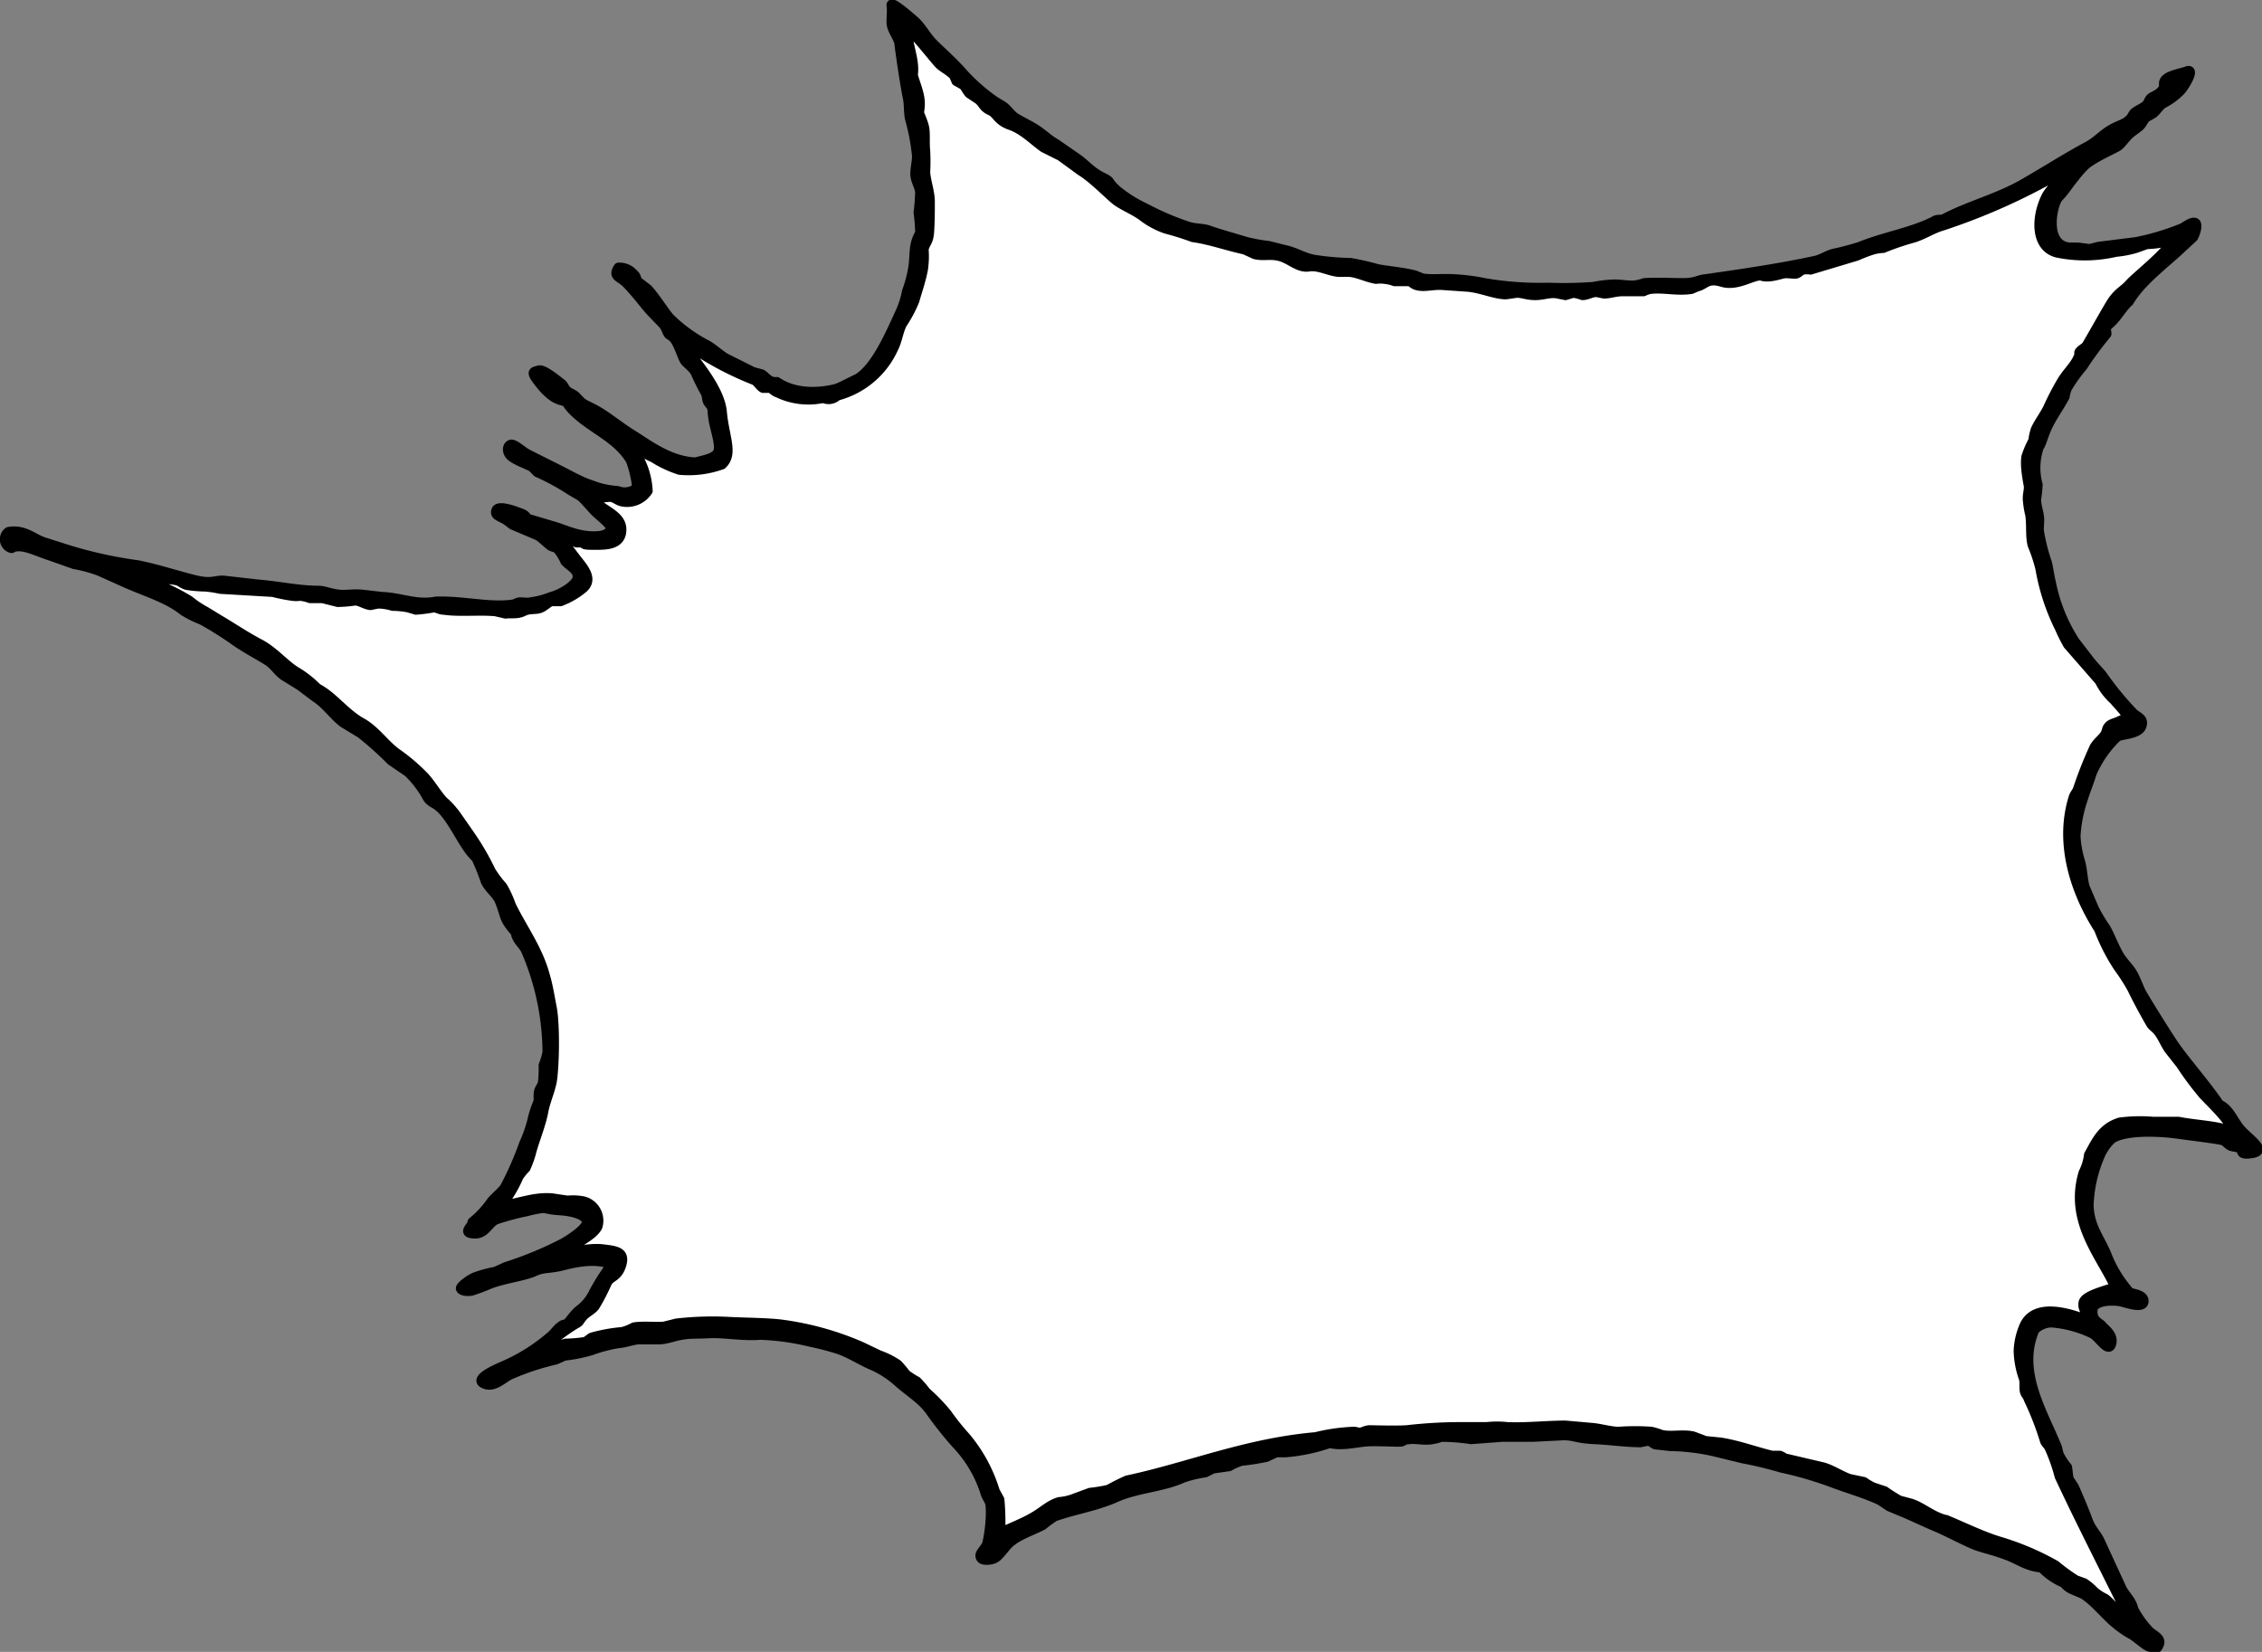 <svg xmlns="http://www.w3.org/2000/svg" width="292.6" height="213.7" viewBox="0 0 292.6 213.7"><rect x="0" y="0" width="292.6" height="213.7" fill="#808080" stroke="none"/><defs><style>.cls-1{fill:#fff;}.cls-1,.cls-2{fill-rule:evenodd;}.cls-2{stroke:#000;stroke-linecap:round;stroke-linejoin:round;stroke-width:1.25px;}</style></defs><title>アセット 3</title><g id="レイヤー_2" data-name="レイヤー 2"><g id="吹き出し_文字" data-name="吹き出し+文字"><path class="cls-1" d="M118.1,9.7c.3,1.2,1,2.6.9,4s-.2.4-.2.6.7,1.6.8,2.4,0,1.8.1,2.8a26.1,26.1,0,0,1,0,2.8c.1,1.3.6,2.5.6,3.8s0,2.7-.1,4-.6,1.4-.7,2.2a11.3,11.3,0,0,1-.1,2.6c-.3,1.5-.7,2.6-1.1,4a16.8,16.8,0,0,1-1.6,3c-.5,1-.6,2.1-1.1,3.1a11.1,11.1,0,0,1-7.3,6.2,1.6,1.6,0,0,1-1.8.3,9.1,9.1,0,0,1-5.9-.7c-.4-.1-.7-.5-1-.6h-.9c-.4-.2-.7-.8-1.1-1A41.3,41.3,0,0,1,89,44.6c0,.4.3.5.3,1s3.8,4.4,4.1,7.7,1.5,5.4,0,6.8a12.7,12.7,0,0,1-5.5.7,15,15,0,0,1-3.4-1.6c-1.2-.5-2.1-1.3-3.2-1.8a9.8,9.8,0,0,1,2.5,6.1,3.2,3.2,0,0,1-3.3,1.4c-.6-.1-1-.6-1.6-.6s-1.6.3-2.3-.2c.5,1.8,3.8,2.2,3.8,4.4s-2.4,2-3.9,2-.7-.3-1.1-.3h-.8a8.9,8.9,0,0,0-2.1-.6l1.9,2.5c.8,1.1,2.6,2.8.9,4.1a10,10,0,0,1-2.8,1.6H71.3c-.5.2-.9.7-1.5.9s-1.3,0-2.1.4-1.6.2-2.3.3l-1.3-.3c-2.1-.2-4.7.1-6.7-.2-.5,0-.9-.3-1.3-.3a20.8,20.8,0,0,1-2.3.3l-1-.3a11.2,11.2,0,0,0-2-.2,6.8,6.8,0,0,0-1.9-.3l-1,.2c-.7-.1-1.2-.5-1.9-.6a17.9,17.9,0,0,1-2.3.2l-2-.5H40.1a5,5,0,0,0-1.3-.3,3.3,3.3,0,0,1-1,0,22.1,22.1,0,0,1-2.5-.5l-6.8-.4a13.8,13.8,0,0,0-2-.3,16.4,16.4,0,0,1-2.3-.2c-.5-.1-.9-.5-1.3-.6a22.4,22.4,0,0,0-2.4-.3c-1.4-.4-2.6-1.1-4-1,2.6,1.3,5.6,2.4,8,3.9a12.8,12.8,0,0,0,2.1,1.4l1.8,1.1c1.7,1,3.3,2.1,5.2,3.1s3.3,2.8,4.9,3.7a13.6,13.6,0,0,1,2.5,2,10.5,10.5,0,0,1,1.1.7c1.5,1.1,2.9,2.8,4.7,3.8s3,2.9,4.6,4a25.2,25.2,0,0,1,3.5,3c.9,1,1.5,2.1,2.4,3.1a11.2,11.2,0,0,1,1.8,2l1.6,2.3a33.3,33.3,0,0,1,2.8,4.8,14.9,14.9,0,0,0,1.5,2,13.3,13.3,0,0,1,1.1,2.4c1.4,2.9,3.5,5.7,4.4,9.1.4,1.3.6,2.7.9,4.2s.4,5.6.1,8.7c-.1,1.6-.9,3.1-1.2,4.7s-1,3.3-1.5,5a12.3,12.3,0,0,1-.8,2.3,8.7,8.7,0,0,0-.9,1.1,15.9,15.9,0,0,1-1.4,2.6c-.4.5-1,.5-1.2,1.2,2.4-.2,4.4-1.2,6.9-1l2,.3a7.2,7.2,0,0,1,2.1.1,2.6,2.6,0,0,1,1.8,3.3c-.7,1.3-2.9,2.1-3.9,3.1,1.4.1,3-.4,4.6-.2s2.9.3,2.4,2-1.5,1.5-1.9,2.4a25.7,25.7,0,0,1-1.5,2.9c-.3.5-1,.8-1.5,1.3s-.5.8-.9,1-3.2,2-4.2,3.3c1.1.1,1.9-.5,2.8-.7a19.4,19.4,0,0,0,2.4-.2c.4-.1.7-.5,1-.6a20.9,20.9,0,0,1,3.9-.7,6.7,6.7,0,0,0,1.5-.6c1.2-.2,2.8,0,3.9-.1l1.6-.4a40.7,40.7,0,0,1,7-.2c2.1.1,4.3.1,6.3.3a38.4,38.4,0,0,1,10.6,2.9l2.3,1.1a10.7,10.7,0,0,1,2.4,1.2,15,15,0,0,1,1.1,1.3,11,11,0,0,0,1.4.9,14.9,14.9,0,0,1,1.2,1.4,23.7,23.7,0,0,1,2.7,2.8,31.5,31.5,0,0,0,2.4,3,19.8,19.8,0,0,1,3.8,7l.6,1.1a30.9,30.9,0,0,1,.1,4.3c1.4-.7,2.8-1.2,4.2-2s2.1-1.6,3.4-2a7.2,7.2,0,0,0,2.1-.5l1.9-.7a20,20,0,0,0,2.4-.4,26.8,26.8,0,0,1,2.4-1.2c8-1.7,15.3-4.8,24.4-5.6a24.1,24.1,0,0,1,4.9-.7c.4,0,.7.2,1,.1s.7-.3,1.1-.3,3.3.1,4.8,0a60.6,60.6,0,0,1,7.5-.4h2.8a12.2,12.2,0,0,1,2.7,0c2.5.1,5-.2,7.5-.2l3.4.3c1.2.1,2.4.5,3.5.5a29.4,29.4,0,0,1,4.2,0,9.3,9.3,0,0,1,1.3.4c1.3.3,2.7-.1,4.1.2l1.6.6,2,.2c2.4.4,4.5,1.2,6.6,1.7h1c.4.1.6.4.9.4l4.7,1.1c1.1.3,2.3,1.1,3.4,1.5l1.9.4a7.5,7.5,0,0,0,1.2.7l1.5.5a19.9,19.9,0,0,0,1.9,1.2l1.5.4c1.5.5,2.6,1.6,4.4,2.1h.1c2.2.9,4.6,2.1,6.9,2.8a34.9,34.9,0,0,1,7.3,3.1,24.8,24.8,0,0,0,2.6,1.9l1.1.4a6.9,6.9,0,0,1,1.3,1.1,6.7,6.7,0,0,0,1.4.9c1.1.8,1.7,2.2,3.1,2.5-2.9-5.9-6.1-12.1-9-18.3a23.2,23.2,0,0,0-1.3-3.7c-.2-.4-.5-.6-.6-.9a37.9,37.9,0,0,0-2.1-5.4c-.1-.4-.4-.6-.5-1s0-1.1-.1-1.6a11.5,11.5,0,0,1-.7-3.6,8.9,8.9,0,0,1,.8-3.4c1.4-2.8,5.5-1.7,8.4-.5-.2-.9-1-1.5-.8-2.4s2.7-1.5,4.1-2c-1.8-4-6-8.5-4.1-14.8a6.9,6.9,0,0,0,.7-2.3c1.1-2,1.8-3.5,4-4.2a19.9,19.9,0,0,1,4.3-.1h3.3c2.6.5,5.3.5,7.2,1.4-.9-1.9-2.5-3.3-4-4.9a39.5,39.5,0,0,1-2.9-3.9l-1.5-1.9c-.5-.7-.8-1.5-1.3-2.2s-.8-.7-1.1-1.2-1.7-3-2.4-4.5a26.8,26.8,0,0,0-1.8-2.8,25.2,25.2,0,0,1-2.5-4.9c-2.9-4.5-5.2-10.9-3.3-17,.1-.4.5-.8.6-1.2a53.2,53.2,0,0,1,2.1-5.3c.5-.9,1.4-1.3,1.6-2.2s1-.9,1.6-1.2,1-.2,1-.6-1.2-1.6-1.6-2.1a8.3,8.3,0,0,1-1.9-2.5l-4.1-4.7a22.5,22.5,0,0,1-1.1-2.2,27.9,27.9,0,0,1-2.5-7.7,21.1,21.1,0,0,0-1-3c-.3-1.2-.1-2.5-.3-3.9a11.3,11.3,0,0,1-.3-1.8c-.1-.8.2-1.4.1-2s-.5-2.5-.3-3.7A11.7,11.7,0,0,1,263,57a7,7,0,0,1,.3-1.4c.4-.9,1.1-1.8,1.6-2.8a34.1,34.1,0,0,1,1.7-3.3c.6-1.1,1.6-2,2.1-3s.1-.7.3-1,.7-.5.9-.8,2-3.5,3-5.2,1.7-1.8,2.6-2.8,4.3-3.6,5.8-5.8a10.5,10.5,0,0,1-3.6.7l-1.4.5a13.2,13.2,0,0,1-2.6.5,17.7,17.7,0,0,1-7.6.1c-2.8-.7-2.8-4.5-1.4-7.3.6-1.1,1.7-1.9,2.3-3.3a81,81,0,0,1-15.7,7.1c-1.4.4-2.5,1.2-3.9,1.6a33.7,33.7,0,0,0-3.8,1.3,5.9,5.9,0,0,0-1.3.2,18,18,0,0,0-2.1.8l-3,.9-3,.9a2.7,2.7,0,0,0-.9,0c-.3,0-.6.4-.9.5s-1.2-.1-1.7,0-1.9.6-2.8.3-3.1,1.4-5.1.8-2.1.3-3.3.6l-.7.3c-1.8.3-3.6-.2-5.3,0a3.2,3.2,0,0,0-.9.3h-2.7c-.9,0-1.7.3-2.4.3l-1-.2c-.6,0-1.2.4-1.8.4a5.3,5.3,0,0,0-1.2-.3l-1,.3-1-.2c-1-.2-1.8.2-2.9.2s-1.6-.3-2.4-.3l-1.4.2c-1.5,0-3.3-.9-5.2-1l-2.9-.2c-1.1-.1-2.1.2-3,.1s-1-.5-1.4-.6h-1.9a5,5,0,0,0-1.3-.3,4,4,0,0,0-1.1,0c-1.2-.2-2.3-.8-3.4-.9h-1.4c-1.3-.1-2.6-.9-3.9-.7s-2.3-.9-3.6-1.3-2.2,0-3.4-.3l-1.3-.6c-2.3-.5-4.5-1.3-6.7-1.6a35.8,35.8,0,0,0-3.5-1.1,10.5,10.5,0,0,1-3.1-1.7c-1-.7-2.2-1.2-3.1-1.8s-3-2.9-4.8-4l-2.6-1.9L135,19.1c-1.4-1-2.6-2.3-4.3-2.9s-1.7-1.5-2.6-1.9-.9-.9-1.5-1.4l-1.2-.8c-.3-.3-.5-.8-.8-1.1l-.9-.5-.3-.7c-.5-.6-1.4-1-1.9-1.5s-2.6-3.2-4-4.6h-.1C117.3,5.7,118.4,7.7,118.1,9.7Z"/><path class="cls-2" d="M251.3,28.4c3.1-1.7,7.1-2.7,10.4-4.6s5.6-3.4,8.4-4.9c1.1-.6,1.9-1.5,2.9-2.1s1.7-.7,2.3-1.2.5-.8.9-1.1.9-.5,1.3-.8.4-.7.7-1,1.8-.7,1.7-1.8,1.9-1.3,3-1.7-.3,2-.9,2.6a8.9,8.9,0,0,1-2.2,1.6c-.5.3-.8.9-1.3,1.3l-.9.5c-.3.3-.5.8-.8,1.1s-1,.7-1.5,1.2-.9,1.1-1.3,1.4-3,1.4-4.2,2.4a12.9,12.9,0,0,0-1.5,1.7c-.7.8-1.2,1.7-2,2.5s-2,6.2,1.4,6.5h1.1l1.5.2,1.2-.3,4.8-.6a32.5,32.5,0,0,0,6-1.8c.4-.2,1.1-.8,1.6-.7s.1,1.4-.2,1.9l-1.3,1.2c-2.3,2.2-5.4,4.4-7,7.1-.9.8-1.5,2-2.4,2.8s-.5.7-.5,1.4a45.6,45.6,0,0,0-3.1,4.2,20,20,0,0,0-2,2.8,4.5,4.5,0,0,0-.3,1.1c-.9,1.7-2,3-2.7,5s-.5,1.1-.7,1.7a8.3,8.3,0,0,0-.1,4.7,15.4,15.4,0,0,1-.2,1.9c0,.9.4,1.8.4,2.6s-.1,1.2,0,1.7a24.8,24.8,0,0,0,1,3.9c.2.8.3,1.7.5,2.5a21.9,21.9,0,0,0,3.1,7.7l1.7,2.2c.5.7,1.2,1.4,1.8,2.1a40.5,40.5,0,0,0,4.1,5c.6.5,1.4.7,1,1.7s-2.6,1-3.1,1.3a14.3,14.3,0,0,0-3.3,4.7c-.4,1.3-.8,2.2-1.2,3.5a17.8,17.8,0,0,0-.9,4.7,13.6,13.6,0,0,0,.6,3.3c.3,1.1.3,2.3.6,3.3l1.2,2.8a20.7,20.7,0,0,0,1.5,2.5c.6,1.1,1,2.2,1.6,3.3s1.5,1.8,2,2.8.7,1.7,1.1,2.4,2.6,4.3,4,6.4,4.1,5.1,6,7.9c1.4.6,1.8,2.3,3,3.5s3.1,2.5,1.2,2.8-1-.5-1.6-.7l-1-.2c-.4-.1-.7-.5-1-.7s-3.8-.6-5.9-.9-6.7-.6-8.6.6a6.3,6.3,0,0,0-1.6,2.3,17.6,17.6,0,0,0-1.4,6.2c0,2.8,1.5,4.5,2.3,6.5a16.1,16.1,0,0,0,3,4.9c.5.2,1.9.3,1.8,1.2s-2.1.2-2.9,0-3.6-.3-3.7,1.1.9,1.6,1.2,2,1.6,1.2,1.2,2.4-1.6-1-2.5-1.4a14.8,14.8,0,0,0-5.3-1.4,3.3,3.3,0,0,0-2.1.9c-2.3,5.3.9,10.4,2.8,15,.2.4.2.9.4,1.3a7.8,7.8,0,0,0,1,1.5c.1.5.1,1,.2,1.4s.6.9.8,1.4,1.1,2.5,1.6,3.9,1.1,1.8,1.6,2.8l2.9,6.3c.4.7.9,1.2,1.2,1.8s.2.7.4,1a12.4,12.4,0,0,0,1.9,2.6c.5.5,1.6.9,1.3,1.7s-.5.5-1.1.4-1.6-1.1-2.4-1.6a13.4,13.4,0,0,1-2.3-1.6c-1.3-1.1-2.7-2.9-4.1-3.7l-1.4-.6a2.7,2.7,0,0,1-1-.8,8.4,8.4,0,0,1-2.9-2c-1.8-.1-2.9-1-4.5-1.6s-2.6-.8-3.8-1.2-3.9-1.9-5.9-2.7l-3.1-1.4-2.4-1-1.2-.8c-1.9-.9-4.1-1.5-6.2-2.3a48.4,48.4,0,0,0-6.5-1.9c-1.4-.4-3.3-.9-5-1.2l-3.7-.9a26.9,26.9,0,0,0-5.7-.7l-1.8-.2c-.4,0-.6-.4-1.1-.5l-1,.2c-1.9,0-3.8-.3-6-.4s-2.6-.5-3.9-.5l-4,.2h-4l-4,.3a26.6,26.6,0,0,0-3.9-.3,4.5,4.5,0,0,1-1.1.3c-1,.2-2-.1-3,0s-.6.2-1,.3-3.1-.1-4.5,0-3.2.6-4.8.2a22.9,22.9,0,0,1-5.7,1.2h-1.2l-1.3.6a30.6,30.6,0,0,1-3.2.5,7.7,7.7,0,0,0-1.6.7l-2.1.3-1,.5a15.3,15.3,0,0,0-2.9.7c-2.6,1.2-5.9,1.3-8.6,2.5s-5.5,1.6-8,2.5a14.3,14.3,0,0,0-1.5,1.1c-1.5.8-3.6,1.4-4.7,2.7s-1.3,1.7-2.3,1.8-1.1-.3-1.1-.6.6-.9.8-1.3.7-3.3.5-5.2c0-.4-.4-.9-.6-1.4a16.1,16.1,0,0,0-3.7-6.4,48.2,48.2,0,0,1-3.5-4.4c-1.1-1.5-2.5-2.3-4-3.6a12.7,12.7,0,0,0-3.3-2.2c-1.5-.6-3.1-1.7-4.7-2.2a35.8,35.8,0,0,0-3.5-.9,31.9,31.9,0,0,0-6.5-.9c-2.1.2-4.6-.3-6.6-.2s-2.3,0-3.5.2-2,.6-3.1.6H82.5c-.9.1-1.5.4-2.6.5a18.9,18.9,0,0,0-3.4.9,19.7,19.7,0,0,1-3.5.7l-1.1.5a32.9,32.9,0,0,0-5.8,1.9c-1.1.5-2.2,1.8-3.5,1.2s1.4-1.8,2.3-2.2a23.8,23.8,0,0,0,6.3-3.9c.5-.4.8-.9,1.3-1.3s.7-.2.9-.4.9-1.2,1.5-1.7a6,6,0,0,0,1.9-2.3,27.4,27.4,0,0,1,2.3-3.6c-1.8-.8-4.3-.4-6.2.1s-2.5.2-3.8.8-3.9.9-5.7,1.6A26.7,26.7,0,0,1,61,167c-.6.1-1.3,0-1.4-.3s1.3-1.3,1.9-1.5a16.3,16.3,0,0,1,2.6-.7l1.3-.6a46.6,46.6,0,0,0,7.3-3c.6-.3,3.2-1.9,3.2-2.8s-1.8-1.4-3.4-1.5-1.8-.3-2.3-.3a14.2,14.2,0,0,0-2,.4,34.9,34.9,0,0,0-3.8,1c-1.2.3-1.5,2-3.1,1.9s-.2-.9-.2-1.5a13.1,13.1,0,0,0,2.5-2.7c.5-.6,1.3-1.2,1.7-1.8a42.6,42.6,0,0,0,2.5-5.7,16.9,16.9,0,0,0,1.1-3.2,12.9,12.9,0,0,1,.7-2.1c.1-.3,0-1,.1-1.4s.4-.7.5-1.1a16.2,16.2,0,0,0,.1-2.3,8.4,8.4,0,0,0,.5-1.7A33.7,33.7,0,0,0,68,122.9c-.3-.6-.8-1-1.1-1.6s-.1-.6-.3-.8-.8-.9-1.1-1.5-.5-1.6-.9-2.5-1.4-1.6-1.8-2.5a26.8,26.8,0,0,0-1.2-3c-1.4-1.3-2.3-3.5-3.7-5.4s-2-1.5-2.6-2.4a13.1,13.1,0,0,0-2.5-3.3l-2.2-1.5a44,44,0,0,0-3.9-3.5l-2.3-1.4c-1.3-1-2.2-2.4-3.6-3.3l-2-1.5-2.1-1.3c-.7-.5-1.2-1.3-1.9-1.8s-3-1.7-4.4-2.7a45,45,0,0,0-4.3-2.7A13.4,13.4,0,0,1,23.7,79c-2.1-1.7-5.1-2.5-7.9-3.8l-2.9-1.3A17.8,17.8,0,0,0,9.6,73L6.5,71.9c-1.3-.4-2.9-1.2-4-1.2s-.8.3-1.1.2a1.2,1.2,0,0,1-.3-2.1c2.1-.4,3.3,1,4.8,1.4l2.2.7a55.9,55.9,0,0,0,9.7,2.2c2.5.5,4.9,1.3,7.3,1.9s2.7,0,3.9.1l4.4.5c2.5.2,5.3.8,7.8.8.7,0,1.6.4,2.6.5s2-.1,3,0l2.6.3c2.5.1,4.5,1.1,7,.6h.1c3.4-.1,6.8.8,9.7.4.4,0,.7-.3,1.1-.3s.9.1,1.3,0a10.8,10.8,0,0,0,2.7-.7c1.2-.3,3.3-1.5,3.4-2.5s-1-1.4-1.6-2.1a6.2,6.2,0,0,0-1-1.6c-.2-.2-.6-.2-.9-.4s-1.1-1-1.6-1.3l-3.3-1.4-.8-.6c-.8-.5-1.6-.6-1.3-1.3s2.4.1,3.2.4.6.6.9.7L72,68.2c1.5.5,3.4,1.4,5.7,1.1.6-.1,1.2-.4,1.3-.9s-1.4-1.6-2-2.2-1.4-1.6-1.9-2l-1.2-.7a30.9,30.9,0,0,0-4.4-2.4l-.7-.7c-.8-.4-2.5-1-2.9-1.6s-.2-1.2.2-1.3,1.4.8,1.9,1.1,3.8,1.9,5.7,2.9,2.4,1.1,3.5,1.5a11.7,11.7,0,0,0,2.7.5,2.5,2.5,0,0,0,2.5-.4,14.7,14.7,0,0,0-.8-3.5c-1.5-2.6-4.3-3.8-6.5-5.6s-1.3-1.9-2.5-2.2-2.2-1.4-3.1-2.6-.4-1.1.2-1.3,2.5,1.4,2.9,1.7.4.7.8,1,.8.4,1.1.7.6.7,1.1,1l1.2.6c1.7.9,3.3,2.3,5.1,3.4s4.7,3.4,8.1,3.5c1-.3,2.6-.5,2.9-1.4s-.4-2.8-.6-4-.1-1.2-.2-1.6-.5-.6-.6-1-.1-.8-.3-1.1S90.3,49,90,48.3s-1.1-1.2-1.4-1.6-.7-1.8-1.2-2.6-.8-.6-1-1-.3-.7-.5-1-1.6-1.6-2.4-2.6-1.7-2.1-2.5-2.9-1.8-.8-1-2a2.4,2.4,0,0,1,2,.9c.3.2.3.6.5.9l1.3,1c1,1.1,1.9,2.6,2.8,3.7a19.8,19.8,0,0,0,4.8,3.5c.9.5,1.6,1.2,2.4,1.7l3.6,1.8,1.1.3c.6.3.9,1.1,2,1,2.2,1.5,5.2,1.5,7.6.9.7-.2,2.1-1,2.8-1.3,2.4-1.4,4.3-5.9,5.5-8.5a11.5,11.5,0,0,0,.9-2.8,16,16,0,0,0,.8-3c.2-1.1.1-2.4.4-3.4s.5-.9.5-1.4a21.2,21.2,0,0,0-.2-2.4,24.5,24.5,0,0,0,.2-2.7c-.1-.7-.5-1.3-.6-2s.2-1.8.2-2.6a27,27,0,0,0-.9-4.8c-.2-.8-.1-1.9-.3-2.8s-.8-4.6-1.1-7.1c-.2-.8-1-1.7-1-2.6s.1-1.5,0-2.2,2.2,1.3,3,2,1.4,1.8,2.1,2.6,2.7,2.5,4.1,4.1a24.2,24.2,0,0,0,4.2,3.7l1,.6c.6.4,1,1.1,1.6,1.5s1.9,1,2.8,1.6,1.6,1.3,2.5,1.8l2.6,1.8c.9.6,1.6,1.4,2.5,2s1.2.6,1.7,1a5.7,5.7,0,0,0,1.3,1.4,17.3,17.3,0,0,0,3.4,2.1,36.3,36.3,0,0,0,5.6,2.4c.9.3,1.9.2,2.7.5s3.2,1,4.9,1.5a23.3,23.3,0,0,0,2.8.5l2,.5c1.5.3,2.6,1.1,4,1.3a34.2,34.2,0,0,0,4.6.4,33.4,33.4,0,0,1,3.5.8c1.7.3,3.2.4,4.8.8l1,.4c1.2.2,2.8,0,4.1.1a26,26,0,0,1,3.9.5,42.6,42.6,0,0,0,8.3.6,55.1,55.1,0,0,0,5.8-.1,16,16,0,0,1,2.3-.3c1.1-.1,2.1.2,3.1.1a5.3,5.3,0,0,0,1.2-.3c1.7-.1,3.3,0,5,0s1.9-.4,2.9-.5c4.9-.7,9.7-1.4,14.3-2.4.8-.2,1.5-.7,2.3-.9a33.7,33.7,0,0,0,3.4-.9c3.2-1.3,6.6-1.8,9.6-3.3C250.4,28.4,250.9,28.4,251.3,28.4ZM118.1,9.7c.3,1.2,1,2.6.9,4s-.2.4-.2.6.7,1.6.8,2.4,0,1.8.1,2.8a26.1,26.1,0,0,1,0,2.8c.1,1.3.6,2.5.6,3.8s0,2.7-.1,4-.6,1.4-.7,2.2a11.3,11.3,0,0,1-.1,2.6c-.3,1.5-.7,2.6-1.1,4a16.8,16.8,0,0,1-1.6,3c-.5,1-.6,2.1-1.1,3.1a11.1,11.1,0,0,1-7.3,6.2,1.6,1.6,0,0,1-1.8.3,9.1,9.1,0,0,1-5.9-.7c-.4-.1-.7-.5-1-.6h-.9c-.4-.2-.7-.8-1.1-1A41.3,41.3,0,0,1,89,44.6c0,.4.3.5.3,1s3.8,4.4,4.1,7.7,1.5,5.4,0,6.8a12.7,12.7,0,0,1-5.5.7,15,15,0,0,1-3.4-1.6c-1.2-.5-2.1-1.3-3.2-1.8a9.8,9.8,0,0,1,2.5,6.1,3.2,3.2,0,0,1-3.3,1.4c-.6-.1-1-.6-1.6-.6s-1.6.3-2.3-.2c.5,1.8,3.8,2.2,3.8,4.4s-2.4,2-3.9,2-.7-.3-1.1-.3h-.8a8.9,8.9,0,0,0-2.1-.6l1.9,2.5c.8,1.1,2.6,2.8.9,4.1a10,10,0,0,1-2.8,1.6H71.3c-.5.2-.9.7-1.5.9s-1.3,0-2.1.4-1.6.2-2.3.3l-1.3-.3c-2.1-.2-4.7.1-6.7-.2-.5,0-.9-.3-1.3-.3a20.8,20.8,0,0,1-2.3.3l-1-.3a11.2,11.2,0,0,0-2-.2,6.8,6.8,0,0,0-1.9-.3l-1,.2c-.7-.1-1.2-.5-1.9-.6a17.9,17.9,0,0,1-2.3.2l-2-.5H40.1a5,5,0,0,0-1.3-.3,3.3,3.3,0,0,1-1,0,22.1,22.1,0,0,1-2.5-.5l-6.8-.4a13.8,13.8,0,0,0-2-.3,16.4,16.4,0,0,1-2.3-.2c-.5-.1-.9-.5-1.3-.6a22.4,22.4,0,0,0-2.4-.3c-1.4-.4-2.6-1.1-4-1,2.6,1.3,5.6,2.4,8,3.9a12.8,12.8,0,0,0,2.1,1.4l1.8,1.1c1.7,1,3.3,2.1,5.2,3.1s3.3,2.8,4.9,3.7a13.6,13.6,0,0,1,2.5,2,10.5,10.5,0,0,1,1.1.7c1.5,1.1,2.9,2.8,4.7,3.8s3,2.9,4.6,4a25.2,25.2,0,0,1,3.5,3c.9,1,1.5,2.1,2.4,3.1a11.2,11.2,0,0,1,1.8,2l1.6,2.3a33.3,33.3,0,0,1,2.8,4.8,14.9,14.9,0,0,0,1.5,2,13.3,13.3,0,0,1,1.1,2.4c1.4,2.9,3.5,5.7,4.4,9.1.4,1.3.6,2.7.9,4.2s.4,5.6.1,8.7c-.1,1.6-.9,3.1-1.2,4.7s-1,3.3-1.5,5a12.3,12.3,0,0,1-.8,2.3,8.7,8.7,0,0,0-.9,1.1,15.9,15.9,0,0,1-1.4,2.6c-.4.5-1,.5-1.2,1.2,2.4-.2,4.4-1.2,6.9-1l2,.3a7.2,7.2,0,0,1,2.1.1,2.6,2.6,0,0,1,1.8,3.3c-.7,1.3-2.9,2.1-3.9,3.1,1.4.1,3-.4,4.6-.2s2.9.3,2.4,2-1.5,1.5-1.9,2.4a25.7,25.7,0,0,1-1.5,2.9c-.3.5-1,.8-1.5,1.3s-.5.8-.9,1-3.2,2-4.2,3.3c1.1.1,1.9-.5,2.8-.7a19.4,19.4,0,0,0,2.4-.2c.4-.1.7-.5,1-.6a20.9,20.9,0,0,1,3.9-.7,6.7,6.7,0,0,0,1.5-.6c1.2-.2,2.8,0,3.9-.1l1.6-.4a40.7,40.7,0,0,1,7-.2c2.1.1,4.3.1,6.3.3a38.4,38.4,0,0,1,10.6,2.9l2.3,1.1a10.7,10.7,0,0,1,2.4,1.2,15,15,0,0,1,1.1,1.3,11,11,0,0,0,1.4.9,14.9,14.9,0,0,1,1.2,1.4,23.7,23.7,0,0,1,2.7,2.8,31.5,31.5,0,0,0,2.4,3,19.8,19.8,0,0,1,3.8,7l.6,1.1a30.9,30.9,0,0,1,.1,4.3c1.4-.7,2.8-1.2,4.2-2s2.1-1.6,3.4-2a7.2,7.2,0,0,0,2.1-.5l1.9-.7a20,20,0,0,0,2.4-.4,26.8,26.8,0,0,1,2.4-1.2c8-1.7,15.3-4.8,24.4-5.6a24.1,24.1,0,0,1,4.9-.7c.4,0,.7.2,1,.1s.7-.3,1.1-.3,3.3.1,4.8,0a60.6,60.6,0,0,1,7.5-.4h2.8a12.2,12.2,0,0,1,2.7,0c2.5.1,5-.2,7.5-.2l3.4.3c1.2.1,2.4.5,3.5.5a29.4,29.4,0,0,1,4.2,0,9.3,9.3,0,0,1,1.3.4c1.3.3,2.7-.1,4.1.2l1.6.6,2,.2c2.4.4,4.5,1.2,6.6,1.7h1c.4.1.6.4.9.4l4.7,1.1c1.1.3,2.3,1.1,3.4,1.5l1.9.4a7.5,7.5,0,0,0,1.2.7l1.5.5a19.9,19.9,0,0,0,1.9,1.2l1.5.4c1.5.5,2.6,1.6,4.4,2.1h.1c2.2.9,4.6,2.1,6.9,2.8a34.9,34.9,0,0,1,7.3,3.1,24.8,24.8,0,0,0,2.6,1.9l1.1.4a6.9,6.9,0,0,1,1.3,1.1,6.7,6.7,0,0,0,1.4.9c1.1.8,1.7,2.2,3.1,2.5-2.9-5.9-6.1-12.1-9-18.3a23.2,23.2,0,0,0-1.3-3.7c-.2-.4-.5-.6-.6-.9a37.9,37.9,0,0,0-2.1-5.4c-.1-.4-.4-.6-.5-1s0-1.1-.1-1.6a11.5,11.5,0,0,1-.7-3.6,8.9,8.9,0,0,1,.8-3.4c1.4-2.8,5.5-1.7,8.4-.5-.2-.9-1-1.5-.8-2.4s2.7-1.5,4.1-2c-1.8-4-6-8.5-4.1-14.8a6.9,6.9,0,0,0,.7-2.3c1.1-2,1.8-3.5,4-4.2a19.9,19.9,0,0,1,4.3-.1h3.3c2.6.5,5.3.5,7.2,1.4-.9-1.9-2.5-3.3-4-4.9a39.5,39.5,0,0,1-2.9-3.9l-1.5-1.9c-.5-.7-.8-1.5-1.3-2.2s-.8-.7-1.1-1.2-1.7-3-2.4-4.5a26.8,26.8,0,0,0-1.8-2.8,25.2,25.2,0,0,1-2.5-4.9c-2.9-4.5-5.2-10.9-3.3-17,.1-.4.5-.8.6-1.2a53.2,53.2,0,0,1,2.1-5.3c.5-.9,1.4-1.3,1.6-2.2s1-.9,1.6-1.2,1-.2,1-.6-1.2-1.6-1.6-2.1a8.3,8.3,0,0,1-1.9-2.5l-4.1-4.7a22.5,22.5,0,0,1-1.1-2.2,27.9,27.9,0,0,1-2.5-7.7,21.1,21.1,0,0,0-1-3c-.3-1.2-.1-2.5-.3-3.9a11.3,11.3,0,0,1-.3-1.8c-.1-.8.2-1.4.1-2s-.5-2.5-.3-3.7A11.7,11.7,0,0,1,263,57a7,7,0,0,1,.3-1.4c.4-.9,1.1-1.8,1.6-2.8a34.1,34.1,0,0,1,1.7-3.3c.6-1.1,1.6-2,2.1-3s.1-.7.3-1,.7-.5.9-.8,2-3.5,3-5.2,1.7-1.8,2.6-2.8,4.3-3.6,5.8-5.8a10.5,10.5,0,0,1-3.6.7l-1.4.5a13.2,13.2,0,0,1-2.6.5,17.7,17.7,0,0,1-7.6.1c-2.8-.7-2.8-4.5-1.4-7.3.6-1.1,1.7-1.9,2.3-3.3a81,81,0,0,1-15.7,7.1c-1.4.4-2.5,1.2-3.9,1.6a33.7,33.7,0,0,0-3.8,1.3,5.9,5.9,0,0,0-1.3.2,18,18,0,0,0-2.1.8l-3,.9-3,.9a2.7,2.7,0,0,0-.9,0c-.3,0-.6.4-.9.5s-1.2-.1-1.7,0-1.9.6-2.8.3-3.1,1.4-5.1.8-2.1.3-3.3.6l-.7.3c-1.8.3-3.6-.2-5.3,0a3.2,3.2,0,0,0-.9.3h-2.7c-.9,0-1.7.3-2.4.3l-1-.2c-.6,0-1.2.4-1.8.4a5.3,5.3,0,0,0-1.2-.3l-1,.3-1-.2c-1-.2-1.8.2-2.9.2s-1.6-.3-2.4-.3l-1.4.2c-1.5,0-3.3-.9-5.2-1l-2.9-.2c-1.1-.1-2.1.2-3,.1s-1-.5-1.4-.6h-1.9a5,5,0,0,0-1.3-.3,4,4,0,0,0-1.1,0c-1.2-.2-2.3-.8-3.4-.9h-1.4c-1.3-.1-2.6-.9-3.9-.7s-2.3-.9-3.6-1.3-2.2,0-3.4-.3l-1.3-.6c-2.3-.5-4.5-1.3-6.7-1.6a35.8,35.8,0,0,0-3.5-1.1,10.5,10.5,0,0,1-3.1-1.7c-1-.7-2.2-1.2-3.1-1.8s-3-2.9-4.8-4l-2.6-1.9L135,19.1c-1.4-1-2.6-2.3-4.3-2.9s-1.7-1.5-2.6-1.9-.9-.9-1.5-1.4l-1.2-.8c-.3-.3-.5-.8-.8-1.1l-.9-.5-.3-.7c-.5-.6-1.4-1-1.9-1.5s-2.6-3.2-4-4.6h-.1C117.3,5.7,118.4,7.7,118.1,9.7Z"/></g></g></svg>